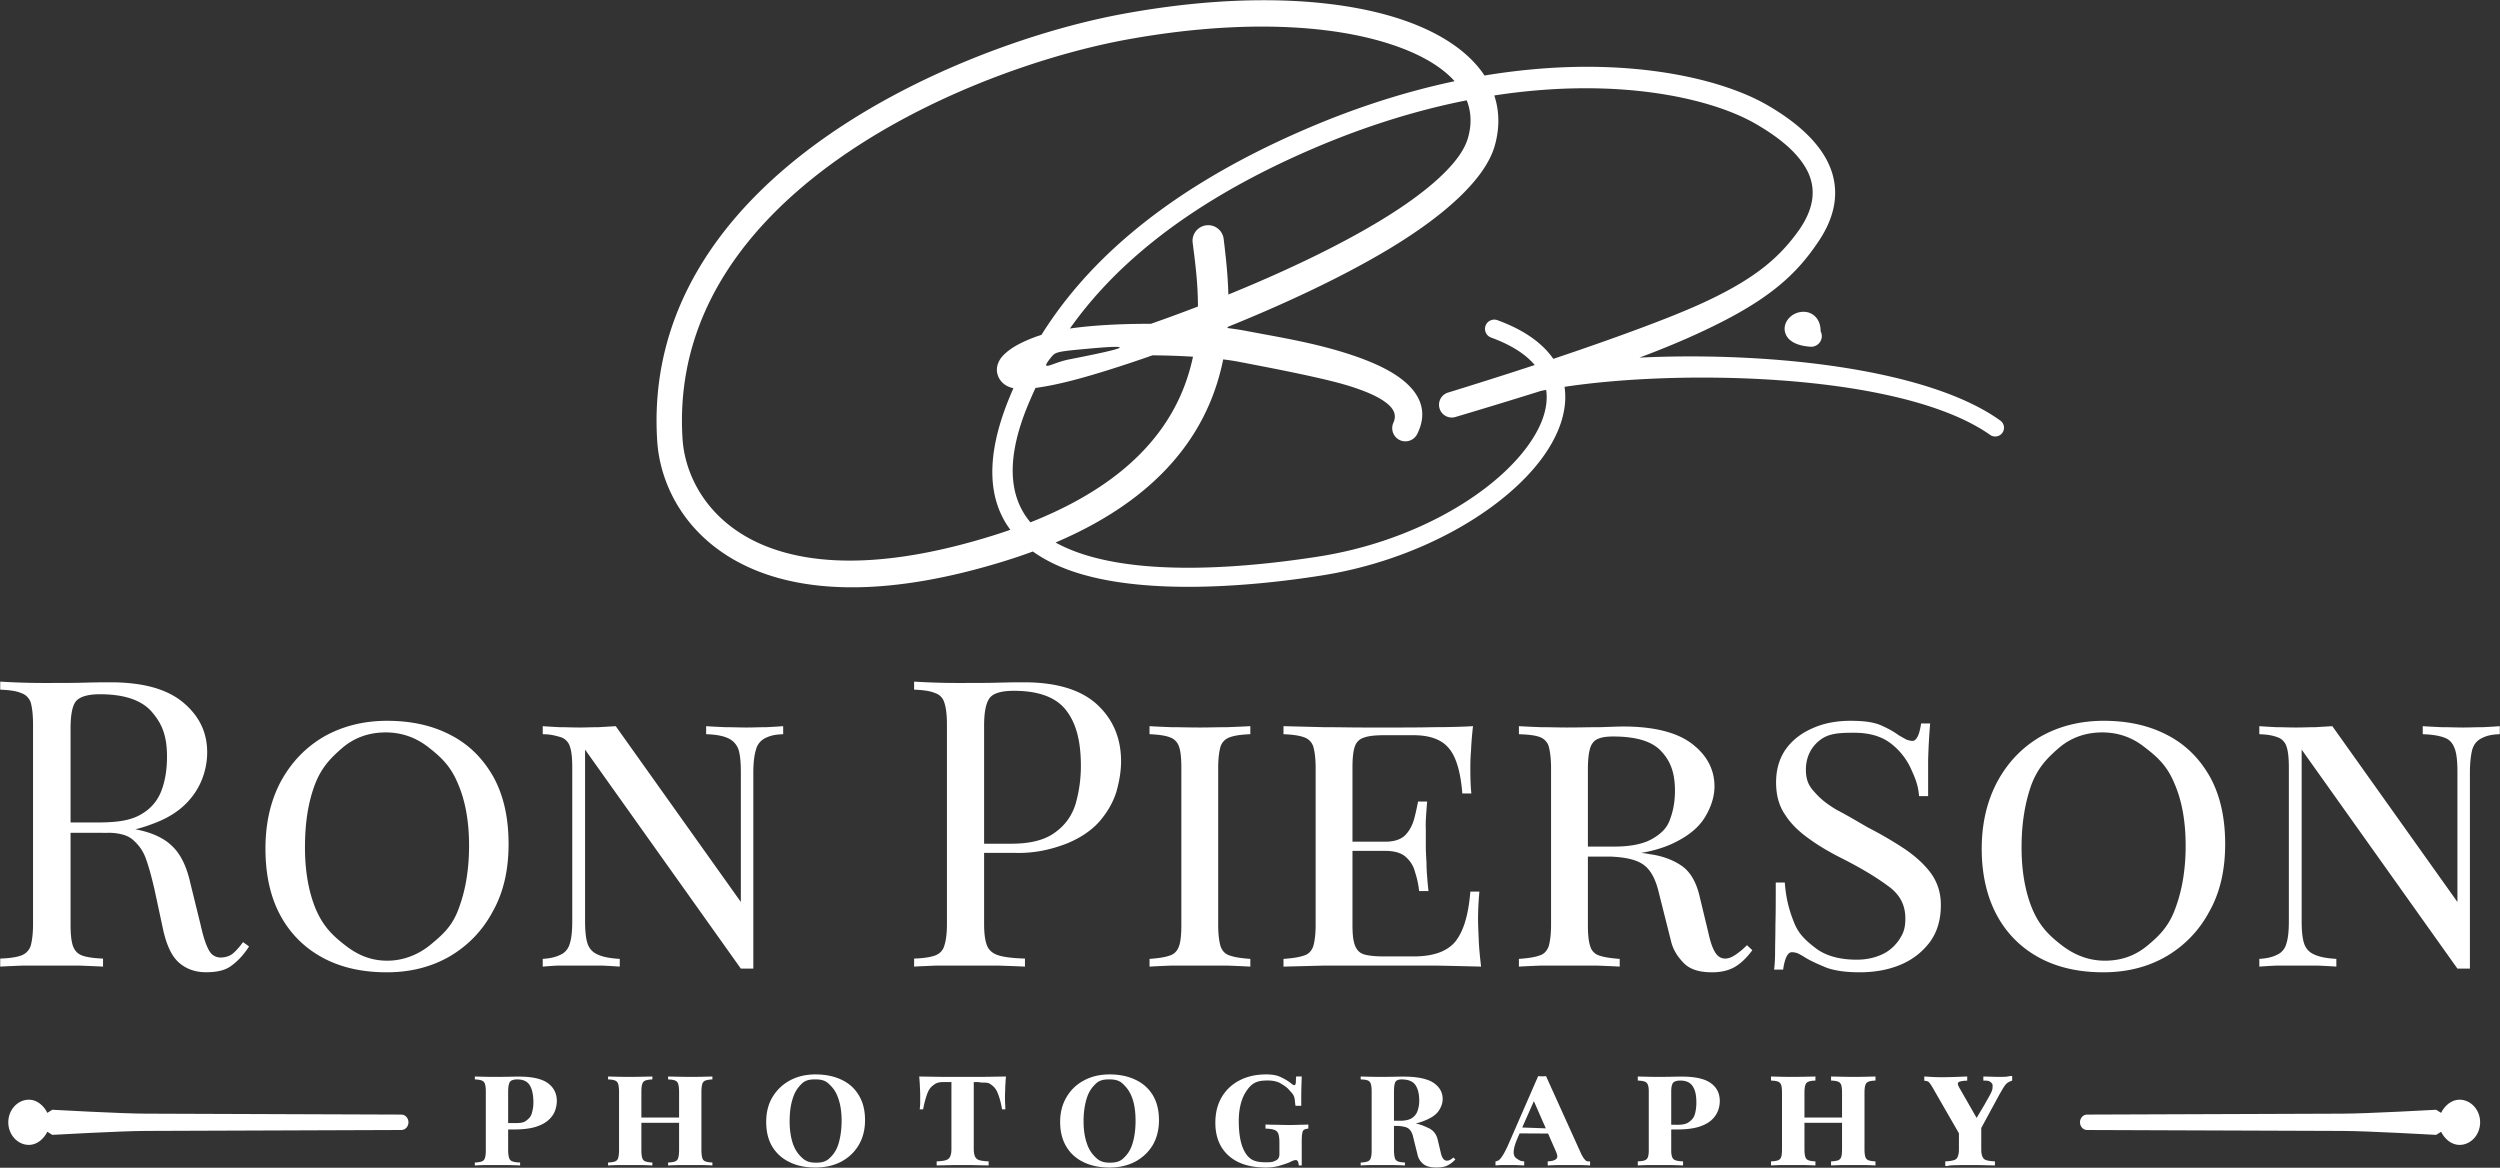 <svg width="1093.09" height="510.581" xml:space="preserve" style="clip-rule:evenodd;fill-rule:evenodd;stroke-linejoin:round;stroke-miterlimit:2" xmlns="http://www.w3.org/2000/svg"><rect width="100%" height="100%" fill="#333333" stroke="none"/><path d="M451.602 241.132c2.63 1.88 5.48 3.56 8.53 5.05 31.82 15.65 87.2 10.27 117.73 5.44 42.19-6.67 78.16-27.71 95.31-49.88 8.51-11.01 12.44-22.38 10.9-32.61 21.74-3.26 49.74-4.74 77.95-3.72 42.4 1.54 85.32 8.71 108.13 24.73 1.73 1.23 4.13.82 5.36-.9 1.23-1.73.82-4.13-.91-5.36-23.56-16.97-68.07-25.37-112.2-27.49-15.55-.75-31.06-.72-45.57-.03.53-.21 1.07-.41 1.59-.6 13.94-5.26 25.09-10.26 34.27-14.94 22.6-11.51 33.36-21.83 42.06-34.72 7.11-10.31 9.03-20.04 6.71-29.11-2.89-11.3-12.76-21.89-29.14-31.27-18.17-10.39-54.22-19.77-102-15.43-6.85.62-13.93 1.52-21.24 2.73-7.78-11.78-22.86-21.2-44.11-26.85-28.42-7.56-68.09-8.6-114.29-.04-43.85 8.09-113.28 33.06-158.45 77.58-28.69 28.28-47.69 64.35-44.89 108.9 1.23 20.3 13.6 45.13 44.11 57.15 23.35 9.19 57.82 10.86 106.76-4.13 4.68-1.43 9.15-2.93 13.39-4.5zm222.22-70.24c-11.3 3.56-23.73 7.34-37.43 11.43-2.95.89-6.07-.77-6.96-3.72-.89-2.95.77-6.07 3.72-6.96 13.92-4.29 26.5-8.29 37.89-12.04-3.98-4.73-10.27-8.79-19.09-12.01a4.06 4.06 0 0 1-2.41-5.19c.76-2.09 3.08-3.17 5.18-2.41 11.89 4.33 19.81 10.21 24.45 16.91 13.33-4.47 24.93-8.55 35.09-12.3 13.54-5 24.53-9.36 33.52-13.69 20.69-9.94 30.73-18.93 38.88-30.41 6.56-9.46 7.62-18.16 3.35-26.22-3.85-7.28-11.58-13.92-22.49-20.2-17.13-9.87-51.22-18.48-96.37-14.5-5.76.5-11.7 1.22-17.8 2.16 2.25 6.74 2.4 14.06.28 21.73-4.11 14.96-22.64 31.33-47.58 46.14-20.69 12.29-45.71 23.81-69.29 33.34l-.04.48c2.91.36 5.56.76 7.87 1.21 9.07 1.74 19.96 3.55 30.49 6.07 11.43 2.74 22.42 6.28 30.57 10.55 13.58 7.12 19.83 16.67 14.07 28.38a5.785 5.785 0 0 1-7.67 2.79 5.773 5.773 0 0 1-2.78-7.66c1.54-3.49-.04-6.16-2.91-8.45-3.36-2.69-8.24-4.81-13.86-6.72-5.96-2.03-12.75-3.62-19.68-5.15-10.68-2.36-21.69-4.43-30.86-6.21-2.1-.41-4.5-.78-7.14-1.1-2.59 12.87-7.77 26.26-17.36 39.04-11.33 15.13-28.88 29.51-55.93 41.02.78.44 1.58.86 2.4 1.26 30.41 15.02 83.42 9.43 112.63 4.87 39.8-6.22 73.91-25.74 90.12-46.62 6.92-8.91 10.57-17.99 9.36-26.24-.75.14-1.49.28-2.22.42zm-37.81-135.39c-6.94-7.75-18.77-13.83-34.09-17.99-27.11-7.35-65.02-8.25-109.2-.22-42.22 7.72-109.23 31.45-152.74 74.28-26.47 26.06-44.16 59.27-41.55 100.34 1.11 16.89 11.74 37.32 37.19 47.18 21.71 8.4 53.68 9.14 98.99-5.08 2.46-.77 4.84-1.56 7.16-2.37-9.49-12.72-11.39-31.31-.27-58.15.51-1.23 1.04-2.48 1.6-3.76-3.6-.77-5.35-2.72-6.21-4.28-1.26-2.28-1.56-5.1.31-8.21 1.03-1.71 3.43-4.04 7.13-6.14 2.9-1.65 6.74-3.32 11.03-4.69 8.81-14.07 21.17-29.3 39.25-44.5 18.58-15.62 43.24-31.24 76.39-45.51 22.96-9.89 44.76-16.61 65.01-20.9zm-185.46 192.88c27.85-11.03 45.56-24.97 56.55-39.9 7.86-10.65 12.24-21.76 14.52-32.52-5.62-.35-11.65-.56-17.72-.6-14.28 5.01-26.55 8.79-34.96 10.96-6.76 1.74-12.09 2.76-16.18 3.29-1.16 2.49-2.21 4.9-3.19 7.23-10.1 24.26-8.21 40.69.98 51.54zm24.86-75.89c-13.76 1.27-13.94 1.38-15.98 3.93-5.29 6.62.67 2.16 7.98.73 19.84-3.89 34.1-7.06 8-4.66zm165.89-108.63c-20.67 4.08-43.04 10.78-66.71 20.9-32.2 13.79-56.19 28.85-74.25 43.98-14.11 11.81-24.58 23.65-32.54 34.9 9.89-1.44 22.68-2.1 35.4-2.06 6.54-2.29 13.46-4.82 20.58-7.56 0-10.72-1.35-20.36-2.31-27.9-.46-3.74 2.21-7.15 5.95-7.61 3.74-.46 7.15 2.21 7.61 5.95.8 6.78 1.81 15.09 2.05 24.31 14.91-6.07 30.22-12.89 44.46-20.16 19.11-9.75 36.29-20.26 47.75-30.9 6.37-5.91 10.96-11.72 12.59-17.52 1.67-5.91 1.39-11.37-.58-16.33z" style="fill:#fff"/><path d="M796.046 144.84c-.028-4.329-2.028-6.515-3.834-7.57-2.653-1.545-6.23-1.112-8.702.682-3.153 2.277-4.195 6.051-2.16 9.249 1.07 1.682 3.848 3.977 10.251 4.398a4.65 4.65 0 0 0 4.445-6.759z" style="fill:#fff;stroke-width:.695"/><path d="M.1 298.032a319.8 319.8 0 0 0 21.524.586c5.564 0 10.835 0 15.813-.147 5.125-.146 8.64-.146 10.836-.146 14.203 0 24.745 2.928 31.773 8.785 7.028 5.857 10.542 13.032 10.542 21.817 0 3.514-.585 7.321-2.05 11.274-1.464 3.954-3.806 7.76-7.32 11.275-3.515 3.514-8.2 6.442-14.203 8.639-6.004 2.342-13.476 4.287-22.696 4.013H27.481v-4.513h15.081c8.346 0 14.642-.82 19.181-3.6 4.393-2.49 7.322-6.15 8.932-10.542 1.61-4.393 2.343-9.225 2.343-14.643 0-9.224-2.196-14.399-6.59-19.523-4.392-5.125-12.006-7.76-22.694-7.76-5.272 0-8.786 1.024-10.543 3.074-1.61 2.05-2.342 6.003-2.342 12.153v85.267c0 4.246.292 7.321 1.024 9.518.733 2.05 2.05 3.514 4.1 4.246 2.05.732 5.125 1.171 9.078 1.318v3.514c-2.782-.147-6.15-.293-10.103-.44H9.91c-4.1.147-7.32.293-9.81.44v-3.514c4.1-.147 7.028-.586 9.078-1.318 2.05-.732 3.514-2.197 4.246-4.246.586-2.197 1.025-5.272 1.025-9.518v-87.267c0-4.393-.439-7.614-1.025-9.664a6.586 6.586 0 0 0-4.246-4.1c-2.05-.878-4.978-1.317-9.078-1.464Zm28.113 62.023c6.296.293 11.274 1.083 14.935 1.376 3.66.293 6.589.937 8.785 1.23l6.736-.146c7.76 1.317 13.47 4.16 16.838 7.674 3.514 3.367 6.15 8.785 7.76 16.106l4.393 17.863c1.171 5.271 2.343 8.932 3.66 11.275 1.172 2.196 3.075 3.367 5.711 3.221 1.904-.146 3.66-.732 4.978-1.903 1.318-1.172 2.782-2.782 4.247-4.832l2.635 1.903c-2.343 3.66-4.978 6.443-7.614 8.346-2.635 2.05-6.296 2.929-11.128 2.929-4.392 0-8.2-1.172-11.42-3.807-3.368-2.636-5.858-7.614-7.468-15.082l-3.807-17.717c-1.171-4.978-2.343-9.37-3.66-13.031-1.318-3.66-3.222-6.09-5.711-8.286-2.343-2.05-5.858-2.95-10.542-3.075H28.506Zm141.004-44.892c10.689 0 19.913 2.05 27.966 6.296 7.907 4.1 14.057 10.25 18.596 18.303 4.393 8.053 6.589 17.717 6.589 29.284 0 11.275-2.196 21.085-6.882 29.431-4.539 8.493-10.835 14.935-18.742 19.62-8.053 4.686-17.278 7.029-27.674 7.029-10.542 0-19.913-2.05-27.82-6.296-7.906-4.246-14.203-10.396-18.595-18.45-4.393-8.053-6.59-17.863-6.59-29.284 0-11.128 2.197-20.938 6.736-29.43 4.54-8.346 10.835-14.935 18.889-19.62 8.053-4.54 17.277-6.883 27.527-6.883zm-.586 5.075c-7.175 0-13.47 2.197-18.742 6.59-5.271 4.538-9.37 8.688-12.3 16.448-2.928 7.907-4.245 16.839-4.245 27.235s1.61 19.62 4.831 27.234c3.368 7.76 7.76 11.764 13.325 16.01 5.417 4.1 11.067 6.296 17.803 6.296 7.174 0 13.824-2.696 19.241-7.235 5.272-4.393 9.371-8.043 12.153-15.95 2.929-7.906 4.393-16.984 4.393-27.087 0-10.543-1.61-19.767-4.978-27.381-3.222-7.76-7.614-11.617-13.032-15.864-5.564-4.246-11.713-6.296-18.449-6.296zm173.802-2.732v3.514c-3.953.147-5.882.732-7.932 1.757a7.593 7.593 0 0 0-3.953 4.979c-.732 2.342-1.147 5.564-1.172 9.81v85.95h-5.452l-68.111-95.76v74.821c0 4.246.293 7.467 1.025 9.81.732 2.343 2.342 4.1 4.539 4.979 2.196 1.024 5.064 1.61 9.603 1.903v3.368a276.82 276.82 0 0 0-7.553-.44h-19.802c-2.929.147-4.419.293-6.322.44v-3.368c3.807-.293 5.882-.879 7.932-1.903 1.904-.879 3.368-2.636 3.954-4.979.732-2.343 1.025-5.564 1.025-9.81v-66.768c0-4.246-.293-7.321-1.025-9.371a6.157 6.157 0 0 0-3.954-4.1c-2.9-.864-4.907-1.303-7.932-1.318v-3.514c1.903.146 4.392.293 7.32.44 2.93 0 5.858.146 8.786.146 2.782 0 5.71-.147 8.493-.147l7.32-.439 54.702 76.871v-56.811c0-4.246-.293-7.468-1.025-9.81a8.477 8.477 0 0 0-4.54-4.979c-2.196-1.025-5.21-1.61-9.602-1.757v-3.514c2.05.146 4.831.293 8.2.44 3.367 0 6.588.146 9.37.146 3.075 0 6.003-.147 8.932-.147 2.928-.146 5.271-.293 7.174-.439zm57.251-19.474a319.8 319.8 0 0 0 21.524.586c5.564 0 10.835 0 15.814-.147 5.125-.146 8.639-.146 10.689-.146 14.202 0 24.891 3.221 31.92 9.664 7.028 6.442 10.542 14.788 10.542 24.891 0 4.247-.732 8.64-2.05 13.325-1.464 4.685-3.954 8.931-7.321 12.885-3.514 3.953-8.2 7.174-14.203 9.664-6.003 2.342-13.621 4.427-22.695 4.16h-16.985V368.9h15.228c8.346 0 14.642-1.61 19.034-4.832 4.393-3.075 7.468-7.321 9.078-12.446a60.482 60.482 0 0 0 2.343-16.692c0-11.274-2.196-18.974-6.589-24.538-4.392-5.564-12.006-8.346-22.695-8.346-5.418 0-8.932 1.025-10.542 3.075-1.611 2.05-2.49 6.003-2.49 12.153v86.767c0 4.246.44 7.321 1.318 9.518.879 2.05 2.636 3.514 5.271 4.246 2.49.732 6.296 1.171 11.275 1.318v3.514a722.856 722.856 0 0 0-11.568-.44h-27.234c-3.953.147-7.175.293-9.664.44v-3.514c4.1-.147 7.028-.586 9.078-1.318 2.05-.732 3.515-2.197 4.1-4.246.732-2.197 1.172-5.272 1.172-9.518v-87.267c0-4.393-.44-7.614-1.172-9.664a6.07 6.07 0 0 0-4.1-4.1c-2.05-.878-4.978-1.317-9.078-1.464zm147.007 19.474v3.514c-3.953.147-6.881.586-8.931 1.318-2.05.732-3.368 2.05-4.1 4.1-.586 2.05-1.025 5.125-1.025 9.37v68.526c0 4.246.44 7.321 1.025 9.371.732 2.05 2.05 3.514 4.1 4.1 2.05.732 4.978 1.171 8.931 1.464v3.368a564.475 564.475 0 0 0-9.956-.44H511.99c-3.807.147-7.029.293-9.371.44v-3.368c3.807-.293 6.881-.732 8.785-1.464 2.05-.586 3.368-2.05 4.1-4.1.732-2.05 1.025-5.125 1.025-9.371v-68.525c0-4.246-.293-7.321-1.025-9.371a6.368 6.368 0 0 0-4.1-4.1c-1.904-.732-4.978-1.171-8.785-1.318v-3.514c2.342.146 5.564.293 9.37.44 3.954 0 8.2.146 12.74.146 3.953 0 8.052-.147 12.006-.147 3.953-.146 7.32-.293 9.956-.439zm97.37 0c-.439 3.66-.731 7.321-.878 10.689-.293 3.514-.293 6.15-.293 8.053 0 4.393.147 8.053.44 10.689h-3.954c-.732-9.518-2.782-16.253-6.003-19.914-3.075-3.66-8.2-5.564-15.374-5.564H605.26c-3.807 0-6.882.293-8.785 1.025a5.867 5.867 0 0 0-4.1 3.954c-.732 2.05-1.025 5.125-1.025 9.37v68.526c0 4.246.293 6.821 1.025 8.871.732 2.05 2.05 3.514 4.1 4.1 1.903.585 4.978.878 8.785.878H618c8.492 0 14.495-2.05 18.156-6.296 3.514-4.246 5.857-11.214 6.735-22.049h3.954a131.15 131.15 0 0 0-.586 12.446c0 1.904.147 4.832.293 8.639.146 3.807.586 7.76 1.025 11.714a3956.82 3956.82 0 0 0-19.035-.44h-49.783l-17.57.44v-3.368c3.953-.293 6.881-.732 8.93-1.464 2.05-.586 3.369-2.05 4.1-4.1.586-2.05 1.026-5.125 1.026-9.371v-68.525c0-4.246-.44-7.321-1.025-9.371a6.368 6.368 0 0 0-4.1-4.1c-2.05-.732-4.978-1.171-8.932-1.318v-3.514l17.57.44c6.15 0 12.007.146 17.571.146h13.325c5.124 0 10.835 0 17.277-.147 6.297 0 12.007-.146 17.132-.439zm-25.037 50.515v4.015h-32.945v-4.015zm4.978-17.57c-.44 5.271-.732 9.224-.586 11.86v7.468c0 2.342.147 4.831.293 7.467 0 2.636.293 7.089.879 12.36h-4.1a38.962 38.962 0 0 0-1.757-8.2 12.834 12.834 0 0 0-4.1-6.735c-1.903-1.757-4.978-2.635-8.932-2.635v-4.015c3.954 0 7.029-1.024 8.932-3.074 1.904-2.05 3.075-4.54 3.807-7.321.732-2.782 1.171-5.125 1.61-7.175zm40.12-32.945c2.489.146 5.564.293 9.517.44 3.953 0 7.76.146 11.567.146 5.125 0 9.957-.147 14.642-.147 4.686-.146 7.907-.293 9.81-.293 13.325 0 23.428 2.49 30.017 7.468 6.589 4.978 9.957 11.274 9.957 18.742 0 3.953-1.172 8.2-3.66 12.592-2.49 4.54-6.736 8.346-12.74 11.421-6.003 3.221-14.642 5.624-25.623 6.063l-16.692.586v-4.366h14.935c7.174 0 12.738-1.172 16.545-3.368 3.807-2.196 6.443-4.625 7.76-8.432 1.465-3.807 2.197-8.054 2.197-12.593 0-8.053-2.05-13.202-6.15-17.449-3.953-4.246-10.981-6.296-20.938-6.296-4.54 0-7.614.879-8.932 2.929-1.464 1.903-2.05 5.857-2.05 11.86v67.525c0 4.246.293 7.321 1.025 9.371a5.867 5.867 0 0 0 3.954 4.1c2.05.732 5.124 1.171 8.931 1.464v3.368a506.848 506.848 0 0 0-9.956-.44h-24.6c-3.952.147-7.027.293-9.516.44v-3.368c3.953-.293 6.881-.732 8.931-1.464 2.05-.586 3.368-2.05 4.1-4.1.586-2.05 1.025-5.125 1.025-9.371v-68.525c0-4.246-.44-7.321-1.025-9.518a6.368 6.368 0 0 0-4.1-4.1c-2.05-.732-4.978-1.024-8.931-1.17zm28.698 54.469c6.296.293 10.982.44 14.35.586 3.22.146 5.856.146 7.906.292 1.904 0 3.954.147 6.003.586 5.564.732 10.396 2.49 14.203 5.125 3.807 2.635 6.443 7.174 7.907 13.617l3.807 15.814c.879 4.1 1.904 6.881 3.075 8.638 1.025 1.611 2.49 2.49 4.246 2.49 1.61 0 3.221-.733 4.832-1.904 1.757-1.171 3.221-2.49 4.686-3.953l2.342 2.196c-2.05 2.782-4.392 5.271-7.174 7.028-2.782 1.757-6.296 2.636-10.396 2.636-5.71 0-9.81-1.318-12.446-4.1-2.636-2.636-4.54-5.71-5.418-9.078l-5.417-21.524c-1.611-6.882-4.1-10.775-7.468-12.825-3.368-2.05-8.059-2.822-13.763-3.075H692.82zm116.259-56.812c5.857 0 10.103.586 13.178 1.904 3.075 1.318 5.71 2.782 7.906 4.392 1.465.879 2.636 1.465 3.368 1.904.879.293 1.757.586 2.636.586 1.757 0 3.075-2.49 3.807-7.614h3.953c-.44 5.31-.732 10.633-.878 15.96v15.813h-3.954c-.44-4.978-1.61-7.664-3.66-12.203a29.089 29.089 0 0 0-9.078-11.128c-3.954-2.929-9.225-4.393-15.668-4.393-6.15 0-11.128.146-15.081 3.332-4.1 3.222-6.003 7.822-6.003 12.8 0 4.393 1.171 7.053 3.807 9.835 2.489 2.929 5.857 5.564 9.956 7.907 4.247 2.196 8.64 4.832 13.471 7.614a164.528 164.528 0 0 1 16.253 9.517c4.685 3.221 8.492 6.736 11.274 10.543 2.782 3.953 4.247 8.492 4.247 13.763 0 6.443-1.611 11.86-4.832 16.253-3.368 4.393-7.614 7.76-13.032 9.957-5.271 2.196-11.274 3.22-17.717 3.22-6.003 0-10.981-.731-14.496-2.049-3.514-1.464-6.589-2.782-9.224-4.393-1.318-.878-2.49-1.464-3.368-1.903a8.028 8.028 0 0 0-2.489-.44c-1.757 0-3.075 2.49-3.807 7.614h-3.953c.293-2.196.439-4.831.439-7.906 0-3.075.146-7.029.146-11.86.147-4.832.147-10.982.147-18.303h3.953c.44 6.296 1.757 11.8 3.954 17.217 2.05 5.417 5.417 8.31 9.81 11.678 4.392 3.222 10.396 4.832 17.717 4.832 3.514 0 6.882-.585 10.103-1.903 3.368-1.318 6.003-3.514 8.053-6.296 2.05-2.929 3.075-5.236 3.075-9.775 0-6.15-2.49-10.628-7.614-14.289-5.125-3.807-11.714-7.76-19.767-11.86-5.271-2.636-10.103-5.418-14.35-8.492-4.392-3.075-8.052-6.443-10.688-10.543-2.782-3.953-4.1-8.639-4.1-14.35 0-6.002 1.61-10.98 4.54-14.934 3.074-4.1 7.174-7.028 12.152-9.078 4.832-2.05 10.25-2.929 15.814-2.929zm110.694 0c10.69 0 19.914 2.05 27.967 6.296 7.907 4.1 14.056 10.25 18.595 18.303 4.393 8.053 6.59 17.717 6.59 29.284 0 11.275-2.197 21.085-6.882 29.431-4.54 8.493-10.836 14.935-18.742 19.62-8.053 4.686-17.278 7.029-27.674 7.029-10.542 0-19.913-2.05-27.82-6.296s-14.203-10.396-18.596-18.45c-4.392-8.053-6.735-17.863-6.735-29.284 0-11.128 2.343-20.938 6.882-29.43 4.539-8.346 10.835-14.935 18.888-19.62 8.053-4.54 17.278-6.883 27.527-6.883zm-.585 5.075c-7.175 0-13.471 2.197-18.742 6.59-5.271 4.538-9.371 8.688-12.3 16.448-2.782 7.907-4.246 16.839-4.246 27.235s1.61 19.62 4.832 27.234c3.368 7.76 7.76 11.764 13.324 16.01 5.564 4.1 11.568 6.296 18.303 6.296 7.175 0 13.324-2.196 18.742-6.735 5.271-4.393 9.371-8.543 12.153-16.45 2.928-7.906 4.393-16.984 4.393-27.087 0-10.543-1.61-19.767-4.979-27.381-3.22-7.76-7.614-11.617-13.178-15.864-5.417-4.246-11.567-6.296-18.302-6.296zm173.802-2.732v3.514c-3.953.147-5.882.732-7.932 1.757-2.05 1.025-3.368 2.636-4.1 4.979-.586 2.342-1 5.564-1.025 9.81v85.95h-5.453l-68.11-95.76v74.821c0 4.246.292 7.467 1.024 9.81.732 2.343 2.343 4.1 4.54 4.979 2.196 1.024 5.063 1.61 9.602 1.903v3.368c-2.05-.147-4.831-.293-8.053-.44H995.18c-2.928.147-5.417.293-7.32.44v-3.368c3.953-.293 5.882-.879 7.932-1.903 1.903-.879 3.368-2.636 3.953-4.979.732-2.343 1.025-5.564 1.025-9.81v-66.768c0-4.246-.293-7.321-1.025-9.371a6.157 6.157 0 0 0-3.953-4.1c-2.05-.732-3.98-1.171-7.933-1.318v-3.514c1.904.146 4.393.293 7.321.44 2.929 0 5.857.146 8.786.146 2.782 0 5.71-.147 8.492-.147l7.321-.439 54.701 76.871v-56.811c0-4.246-.293-7.468-1.025-9.81-.761-2.216-1.902-4.018-4.039-4.979-2.342-1.025-5.71-1.61-10.103-1.757v-3.514c2.05.146 4.832.293 8.2.44 3.367 0 6.589.146 9.37.146 3.076 0 6.004-.147 8.932-.147 2.929-.146 5.418-.293 7.175-.439z" style="fill:#fff;fill-rule:nonzero;stroke-width:14.642"/><path d="M207.612 470.681c.96.054 2.24.054 3.84.107 1.601.053 3.202.053 4.749.053 2.24 0 4.375 0 6.455-.053 2.028-.053 3.468-.053 4.322-.053 5.762 0 9.923.96 12.537 2.827 2.614 1.92 3.948 4.535 3.948 7.843 0 1.494-.32 2.934-.853 4.428-.587 1.44-1.548 2.827-2.935 4.001-1.387 1.227-3.254 2.188-5.655 2.935-2.4.693-5.388 1.067-9.07 1.067h-5.495v-2.78h4.855c2.454 0 4.322 0 5.602-.941 1.28-.96 2.134-1.741 2.614-3.342.427-1.6.694-2.807.694-4.621 0-3.415-.534-5.922-1.6-7.63-1.014-1.707-2.882-2.56-5.442-2.56-1.654 0-2.721.373-3.201 1.067-.534.747-.8 2.24-.8 4.428v25.341c0 1.548.16 2.721.426 3.468.214.8.747 1.28 1.494 1.547.747.267 1.814.427 3.308.48v1.281c-1.28-.053-2.881-.107-4.802-.16h-11.15c-1.6.053-2.881.107-3.841.16v-1.28c1.333-.054 2.347-.214 3.04-.48.694-.267 1.174-.747 1.388-1.548.266-.747.373-1.92.373-3.468v-25.341c0-1.6-.107-2.721-.373-3.468a2.248 2.248 0 0 0-1.387-1.547c-.694-.267-1.708-.427-3.041-.48zm103.873 0v1.28c-1.28.054-2.294.214-3.04.48-.694.268-1.174.801-1.388 1.548-.213.747-.373 1.867-.373 3.468v25.342c0 1.547.16 2.72.373 3.467.214.8.694 1.28 1.387 1.548.747.266 1.76.426 3.041.48v1.28a182.36 182.36 0 0 0-3.948-.16h-10.883c-1.814.053-3.361.107-4.535.16v-1.28c1.334-.054 2.4-.214 3.041-.48.694-.267 1.174-.747 1.387-1.548.214-.747.374-1.92.374-3.467V490.92h-16.486v11.878c0 1.547.107 2.72.374 3.467.213.8.693 1.28 1.387 1.548.747.266 1.76.426 3.04.48v1.28a290.631 290.631 0 0 0-4.48-.16h-10.884c-1.654.053-2.988.107-4.001.16v-1.28c1.333-.054 2.4-.214 3.04-.48.694-.267 1.174-.747 1.388-1.548.213-.747.373-1.92.373-3.467v-25.342c0-1.6-.16-2.721-.373-3.468a2.248 2.248 0 0 0-1.387-1.547c-.64-.267-1.708-.427-3.041-.48v-1.28c1.013.053 2.347.053 4 .106 1.655.053 3.469.053 5.336.053 1.867 0 3.734 0 5.548-.053s3.308-.053 4.482-.107v1.28c-1.28.054-2.294.214-3.041.48-.694.268-1.174.801-1.387 1.548-.267.747-.374 1.867-.374 3.468v11.184h16.486v-11.184c0-1.6-.16-2.721-.374-3.468a2.248 2.248 0 0 0-1.387-1.547c-.64-.267-1.707-.427-3.04-.48v-1.28c1.173.053 2.72.053 4.534.106 1.814.053 3.681.053 5.495.053 1.92 0 3.735 0 5.388-.053 1.654-.053 2.988-.053 3.948-.107zm45.135-.907c4.321 0 8.11.8 11.364 2.348 3.254 1.547 5.762 3.788 7.522 6.775 1.814 2.988 2.721 6.562 2.721 10.884 0 4.108-.907 7.736-2.774 10.883-1.814 3.095-4.375 5.496-7.63 7.256-3.254 1.707-7.042 2.561-11.256 2.561-4.322 0-8.11-.747-11.31-2.347-3.255-1.548-5.763-3.788-7.576-6.776-1.814-2.988-2.668-6.615-2.668-10.83 0-4.162.907-7.79 2.774-10.884 1.868-3.094 4.428-5.548 7.63-7.255 3.254-1.761 6.988-2.615 11.203-2.615zm-.213 2.174c-2.294 0-4.268.299-5.922 1.954-1.654 1.654-2.935 3.395-3.842 6.33-.96 2.88-1.387 6.241-1.387 10.03 0 3.894.534 7.255 1.548 10.136 1.067 2.827 2.454 4.568 4.214 6.115 1.76 1.548 3.681 1.848 5.815 1.848 2.241 0 4.215-.352 5.922-2.008 1.708-1.6 2.988-3.394 3.895-6.329.854-2.934 1.334-6.242 1.334-10.03 0-3.894-.534-7.309-1.6-10.136-1.014-2.828-2.402-4.515-4.162-6.116-1.707-1.547-3.681-1.794-5.815-1.794zm83.44-1.267a81.669 81.669 0 0 0-.32 5.015c-.053 1.6-.107 2.828-.107 3.681 0 1.12 0 2.135.054 3.148.053.96.106 1.814.106 2.508h-1.44c-.534-3.148-1.28-5.709-2.134-7.63-.854-1.867-1.92-2.7-3.254-3.554-1.334-.8-3.046-.256-4.962-.727h-2.027v29.036c0 1.708.16 2.488.48 3.342.32.853.96 1.44 1.92 1.76.907.267 2.294.48 4.108.534v1.78c-.8 0-1.867-.053-3.254-.053-1.334-.054-2.774-.054-4.268-.107h-8.163c-1.44.053-2.827.053-4.108.107-1.28 0-2.294.053-2.934.053v-1.78c1.76-.054 3.148-.267 4.055-.534.96-.32 1.6-.907 1.92-1.76.32-.854.48-1.634.48-3.342v-29.036h-1.974c-2.027 0-3.68-.075-5.014.727-1.334.853-2.401 1.687-3.255 3.554-.8 1.921-1.547 4.482-2.134 7.63h-1.494c.107-.694.16-1.547.214-2.508v-3.148c0-.853 0-2.08-.107-3.68a81.709 81.709 0 0 0-.32-5.016c1.867.054 3.894.054 6.082.107 2.24.053 4.428.053 6.669.053h12.217c2.24 0 4.481 0 6.776-.053 2.24-.053 4.32-.053 6.188-.107zm45.348-.907c4.322 0 8.056.8 11.31 2.348 3.255 1.547 5.762 3.788 7.576 6.775 1.761 2.988 2.668 6.562 2.668 10.884 0 4.108-.907 7.736-2.721 10.883-1.867 3.095-4.428 5.496-7.682 7.256-3.255 1.707-6.99 2.561-11.204 2.561-4.322 0-8.11-.747-11.364-2.347-3.2-1.548-5.762-3.788-7.522-6.776-1.814-2.988-2.721-6.615-2.721-10.83 0-4.162.96-7.79 2.827-10.884 1.814-3.094 4.375-5.548 7.63-7.255 3.254-1.761 6.989-2.615 11.203-2.615zm-.267 2.174c-2.24 0-4.214.299-5.868 1.954-1.707 1.654-2.988 3.395-3.895 6.33-.907 2.88-1.387 6.241-1.387 10.03 0 3.894.534 7.255 1.6 10.136 1.014 2.827 2.455 4.568 4.162 6.115 1.76 1.548 3.735 1.848 5.815 1.848 2.294 0 4.268-.352 5.922-2.008 1.707-1.6 2.988-3.394 3.895-6.329.907-2.934 1.334-6.242 1.334-10.03 0-3.894-.48-7.309-1.548-10.136-1.067-2.828-2.454-4.515-4.16-6.116-1.596-1.48-3.693-1.8-5.87-1.794zm68.663-2.174c2.774 0 5.015.427 6.615 1.28 1.654.801 2.725 1.404 4.165 2.524.854.694 1.47 1.158 1.898.731.48-.48.245-1.654.458-3.628h2.44a406.186 406.186 0 0 0-.16 5.015c-.053 1.92-.053 4.535-.053 7.79h-2.493c-.32-1.388-.192-2.775-.674-4.055-.48-1.334-1.443-2.005-2.297-3.072-1.12-1.227-2.078-1.744-3.465-2.597-1.387-.907-3.648-1.334-5.675-1.334-4.215 0-6.576.707-9.03 4.122-2.454 3.361-3.681 7.95-3.681 13.658 0 6.669 1.12 11.47 3.307 14.511 2.134 2.988 4.836 3.482 8.944 3.482.746 0 1.887-.054 2.527-.214.64-.213 1.173-.426 1.654-.693a2.772 2.772 0 0 0 1.013-1.067c.214-.427.32-.96.32-1.654v-4.976c0-1.707-.16-3.04-.48-3.894a2.758 2.758 0 0 0-1.814-1.707c-.853-.32-2.134-.48-3.788-.534v-1.78c1.334.053 3.041.107 5.015.107 1.974.053 3.842.106 5.549.106 1.707 0 3.254-.053 4.641-.106 1.44 0 2.615-.054 3.522-.107v1.78c-1.228.107-2.028.427-2.348 1.014-.32.64-.533 2.134-.533 4.481v10.617h-1.28a8.51 8.51 0 0 0-.32-1.6c-.214-.48-.534-.747-1.015-.747-.426 0-.907.16-1.493.373-.587.267-1.12.534-1.708.8-.8.32-2.08.747-3.84 1.28-1.815.534-3.789.801-6.03.801-6.935 0-12.377-1.707-16.218-5.122-3.895-3.467-5.869-8.269-5.869-14.458 0-4.374.96-8.11 2.828-11.257 1.867-3.147 4.481-5.602 7.842-7.309 3.308-1.707 7.15-2.56 11.524-2.56zm41.347.907c.96.054 2.24.054 3.84.107 1.601.053 3.202.053 4.75.053 2.133 0 4.107 0 6.081-.053 1.92-.053 3.254-.053 4.055-.053 5.975 0 10.35.907 13.07 2.667 2.668 1.814 4.055 4.162 4.055 7.15 0 1.6-.533 3.254-1.547 4.854-1.014 1.654-2.827 3.041-5.388 4.161-2.561 1.174-6.189 2.314-10.937 2.474l-7.31.267v-2.28h6.67c2.294 0 4.054-.427 5.228-1.28 1.174-.8 1.974-1.921 2.4-3.308.428-1.44.641-2.488.641-4.195 0-2.988-.587-5.282-1.707-6.883-1.12-1.6-3.148-2.4-5.976-2.4-1.387 0-2.294.373-2.72 1.067-.427.747-.64 2.24-.64 4.428v25.341c0 1.548.16 2.721.373 3.468.213.8.693 1.28 1.387 1.547.694.267 1.707.427 3.04.48v1.281a275.8 275.8 0 0 0-4.64-.16h-10.884c-1.6.053-2.881.107-3.841.16v-1.28c1.333-.054 2.347-.214 3.04-.48.694-.267 1.174-.747 1.388-1.548.267-.747.373-1.92.373-3.468v-25.341c0-1.6-.106-2.774-.373-3.521a2.248 2.248 0 0 0-1.387-1.548c-.694-.266-1.708-.373-3.041-.426zm12.537 20.38c2.294.054 4.055.107 5.282.16 1.227.054 2.187.107 2.88.107.748 0 1.495-.395 2.241-.288 2.775.32 5.175 1.46 7.096 2.367 1.92 1.014 3.148 2.668 3.681 5.069l1.334 5.655c.32 1.28.694 2.134 1.12 2.614.427.48.96.747 1.6.747.481 0 .961-.16 1.441-.427.48-.267.907-.587 1.28-.96l.908.8c-.907 1.067-2.028 1.92-3.308 2.614-1.227.64-2.88.96-4.962.96-2.56 0-4.428-.48-5.708-1.493-1.28-1.067-2.08-2.294-2.454-3.682l-1.868-7.522c-.533-2.56-1.28-3.662-2.294-4.408-1.013-.694-2.36-.857-4.108-1.067h-4.16zm68.502-20.54 15.259 33.718c.693 1.494 1.387 2.507 2.08 3.148.64.587 1.28.405 1.921.405v1.78c-.96-.053-2.24-.106-3.788-.16h-10.403a230.17 230.17 0 0 0-4.322.16v-1.78c1.92-.053 3.201-.48 3.842-1.174.586-.746.426-1.634-.48-3.661l-10.19-23.261 2.28-1.654-8.537 19.313c-1.227 2.774-1.813 4.962-1.813 6.509.053 1.547.533 2.168 1.493 2.808 1.014.64 1.348 1.013 3.109 1.12v1.78l-3.628-.16h-6.456a63.25 63.25 0 0 0-2.454.16v-1.78c1.067-.213 1.528-.405 2.381-1.474.854-1.12 1.76-2.72 2.774-4.855l13.498-30.943a22.57 22.57 0 0 0 1.994.106c.48 0 .96-.053 1.44-.106zm4.981 23.015-.288 2.114-17.752-.102 1.596-2.6zm35.14-22.855c1.013.054 2.293.054 3.894.107 1.6.053 3.147.053 4.695.053 2.294 0 4.428 0 6.455-.053 2.08-.053 3.521-.053 4.375-.053 5.708 0 9.87.96 12.484 2.827 2.667 1.92 3.948 4.535 3.948 7.843 0 1.494-.267 2.934-.854 4.428-.587 1.44-1.547 2.827-2.88 4.001-1.388 1.227-3.255 2.188-5.656 2.935-2.4.693-5.442 1.067-9.123 1.067h-5.495l-.267-2.117 5.192.069c2.507.053 4.307-.213 5.588-1.171 1.227-.96 2.08-1.74 2.56-3.341.48-1.601.694-3.308.694-5.122 0-3.415-.48-5.422-1.547-7.13-1.067-1.707-2.881-2.56-5.495-2.56-1.6 0-2.668.373-3.201 1.067-.48.747-.747 1.74-.747 3.928v25.342c0 1.547.107 2.22.373 2.968.267.8.747 1.28 1.494 1.547.747.266 1.867.427 3.308.48v1.78a304.38 304.38 0 0 0-4.802-.16h-11.097c-1.6.054-2.88.107-3.894.16v-1.78c1.387-.053 2.4-.214 3.094-.48.694-.267 1.12-.747 1.387-1.547.214-.747.32-1.421.32-2.968v-25.342c0-1.6-.106-2.221-.32-2.968-.267-.747-.693-1.28-1.387-1.547-.693-.267-1.707-.427-3.094-.48zm103.926 0v1.78c-1.334.054-2.347.214-3.04.48-.694.268-1.174.801-1.388 1.548-.267.747-.373 1.867-.373 3.468v24.342c0 1.547.106 2.72.373 3.467.214.8.694 1.28 1.387 1.548.694.266 1.707.426 3.041.48v1.78a175.56 175.56 0 0 0-4.001-.16h-10.884c-1.814.053-3.307.107-4.534.16v-1.78c1.387-.054 2.4-.214 3.094-.48.693-.267 1.12-.747 1.387-1.548.213-.746.32-1.92.32-3.467V490.92h-16.432v11.378c0 1.547.107 2.72.374 3.467.213.8.693 1.28 1.387 1.548.693.266 1.707.426 3.04.48v1.78c-1.173-.053-2.72-.107-4.534-.16h-10.83a214.75 214.75 0 0 0-4.055.16v-1.78c1.387-.054 2.4-.214 3.094-.48.694-.267 1.12-.747 1.387-1.548.214-.746.32-1.92.32-3.467v-24.342c0-1.6-.106-2.721-.32-3.468-.266-.747-.693-1.28-1.387-1.547-.693-.267-1.707-.427-3.094-.48v-1.78c1.014.053 2.4.053 4.055.106 1.654.053 3.414.053 5.281.053 1.921 0 3.735 0 5.549-.053 1.814-.053 3.361-.053 4.535-.107v1.78c-1.334.054-2.348.214-3.041.48-.694.268-1.174.801-1.387 1.548-.267.747-.374 1.867-.374 3.468v10.684h16.432v-10.684c0-1.6-.107-2.721-.32-3.468-.267-.747-.694-1.28-1.387-1.547-.694-.267-1.707-.427-3.094-.48v-1.78c1.227.053 2.72.053 4.534.106 1.868.053 3.682.053 5.549.053 1.92 0 3.681 0 5.335-.053 1.707-.053 3.04-.053 4.001-.107zm59.773 0v1.78c-.854.374-1.977.688-2.83 1.702-.907 1.067-1.652 2.547-2.879 4.628l-11.485 21.18h-3.526l-14.031-24.381c-.747-1.28-1.272-2.02-1.752-2.5-.496-.453-1.272-.437-1.93-.575v-1.834c1.174.054 2.348.16 3.575.214 1.174.053 2.507.106 3.948.106 1.76 0 3.628-.053 5.548-.106 1.921-.054 3.842-.16 5.709-.214v1.834c-.854 0-1.707.053-2.454.213-.8.16-1.28.235-1.547.716-.214.587 0 1.185.64 2.306l9.016 15.738-3.993 1.402 5.861-9.837c1.494-2.774 3.35-5.528 3.51-7.128.16-1.654.117-1.99-.742-2.736-.907-.747-1.595-.674-3.249-.727v-1.78c1.334.053 2.561.053 3.735.106 1.12.053 2.294.053 3.468.053.853 0 1.76 0 2.667-.053.96-.053 2.74-.643 2.74-.107zm-13.518 20.114v11.63c0 1.6.16 2.328.48 3.181.32.854.854 1.388 1.708 1.654.853.267 2.134.48 3.788.534v1.78c-.747 0-1.761-.053-3.095-.053-1.28-.054-2.667-.054-4.108-.107h-7.789c-1.387.053-2.72.053-3.895.107-1.227 0-2.827.693-2.827.053v-1.78c1.707-.054 2.934-.267 3.788-.534.853-.266 1.44-.8 1.707-1.654.32-.853.48-1.58.48-3.18v-10.671l4.908 6.029z" style="fill:#fff;fill-rule:nonzero;stroke-width:5.335"/><path d="M64.43 494.48h-.504c-10.492 0-41.062 1.721-41.062 1.721l-2.166-1.353c-1.574 3.229-4.65 5.747-8.002 5.749-5.007 0-9.074-4.425-9.074-9.89 0-5.45 4.067-9.89 9.074-9.89 3.458 0 6.479 2.626 8.002 5.763l2.166-1.353s30.57 1.707 41.062 1.707h.504l111.082.404c1.696 0 3.087 1.519 3.087 3.37 0 1.864-1.391 3.368-3.087 3.368zm959.18-7.546h.504c10.492 0 41.062-1.707 41.062-1.707l2.166 1.354c1.565-3.24 4.646-5.766 8.001-5.763 5.008 0 9.062 4.438 9.062 9.89 0 5.464-4.054 9.889-9.062 9.889-3.47 0-6.478-2.626-8.002-5.749l-2.165 1.353s-30.57-1.72-41.062-1.72h-.504l-111.082-.405c-1.71 0-3.087-1.504-3.087-3.369 0-1.85 1.378-3.369 3.087-3.369z" style="fill:#fff;stroke-width:1.384"/></svg>